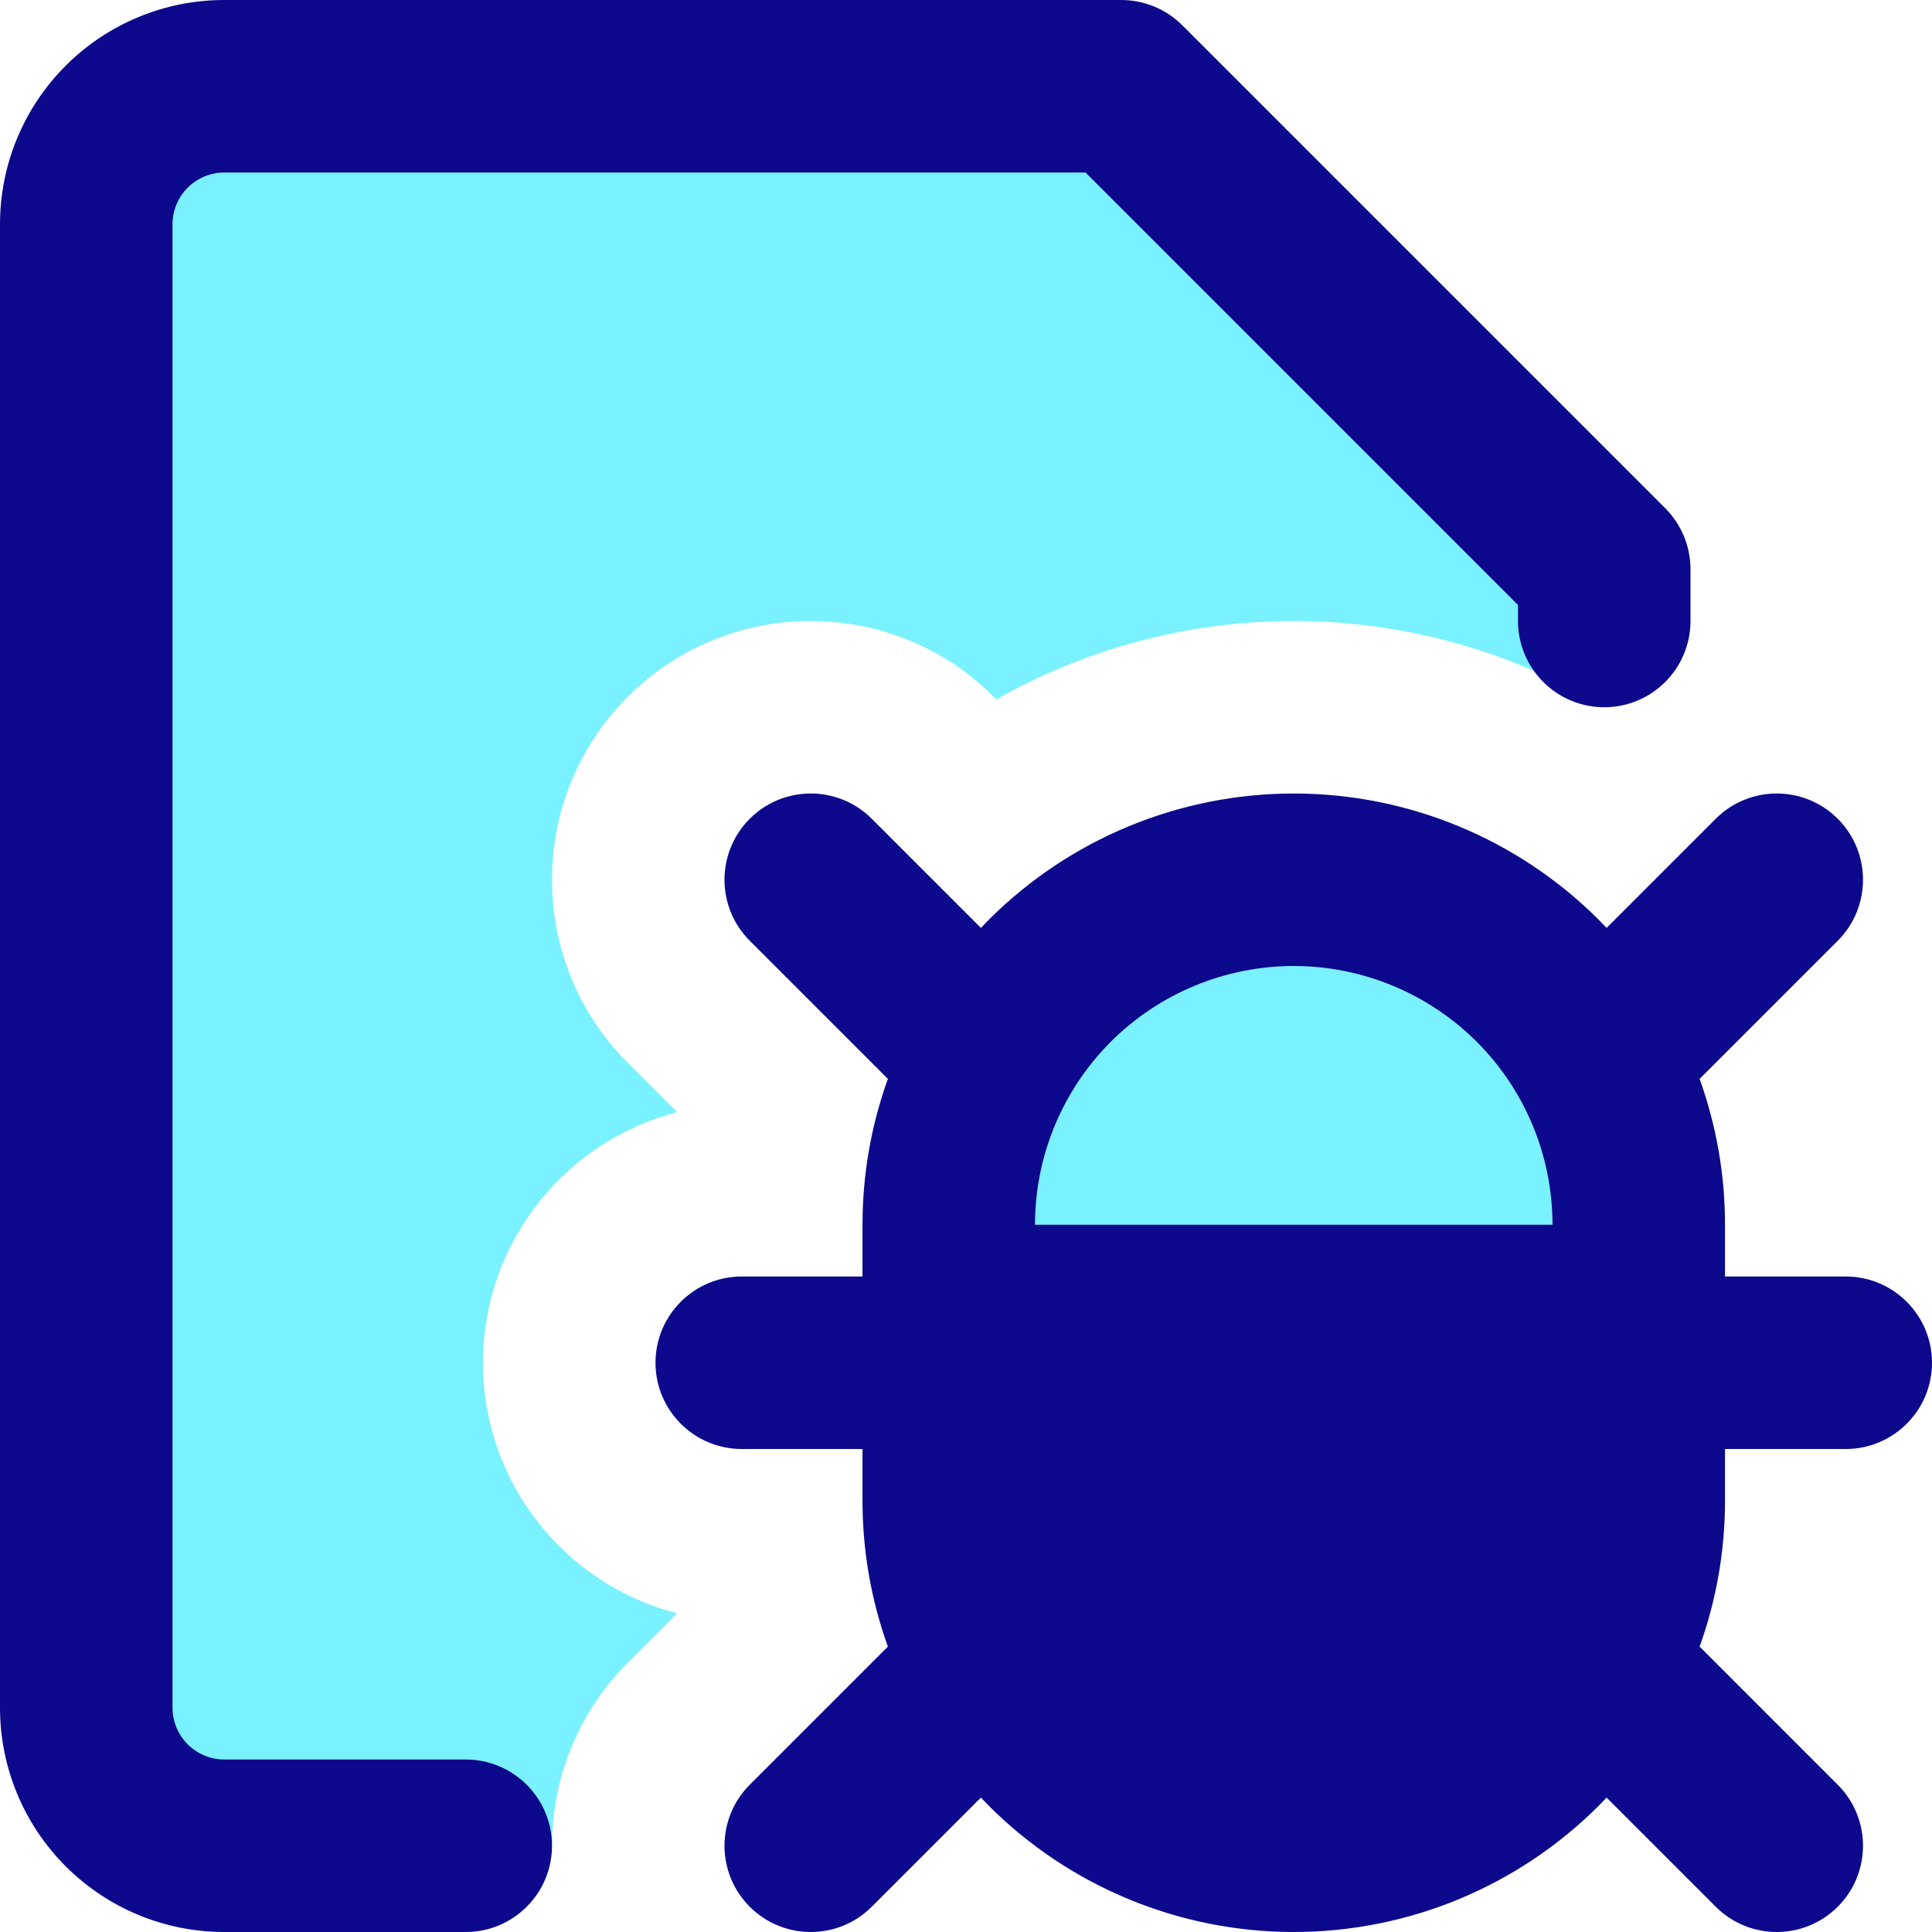 <svg xmlns="http://www.w3.org/2000/svg" fill="none" viewBox="0 0 14 14" id="Bug-Virus-Document--Streamline-Core">
  <desc>
    Bug Virus Document Streamline Icon: https://streamlinehq.com
  </desc>
  <g id="bug-virus-document--bug-document-file-virus-threat-danger">
    <path id="Union" fill="#7af1ff" fill-rule="evenodd" d="M1.625 13.375H4c-0 -0.48 0.183 -0.96 0.549 -1.326l0.358 -0.358C4.098 11.483 3.5 10.749 3.5 9.875c0 -0.874 0.598 -1.608 1.407 -1.816l-0.358 -0.358c-0.732 -0.732 -0.732 -1.919 0 -2.652 0.732 -0.732 1.919 -0.732 2.652 0l0.019 0.019C7.871 4.699 8.613 4.5 9.375 4.5c0.762 0 1.504 0.199 2.155 0.568l0.019 -0.019c0.025 -0.025 0.05 -0.049 0.076 -0.072V4.125l-3.5 -3.5h-6.5c-0.265 0 -0.52 0.105 -0.707 0.293C0.73 1.105 0.625 1.36 0.625 1.625v10.75c0 0.265 0.105 0.52 0.293 0.707 0.188 0.188 0.442 0.293 0.707 0.293Zm5.982 -6.268C7.138 7.576 6.875 8.212 6.875 8.875v2c0 0.663 0.263 1.299 0.732 1.768 0.469 0.469 1.105 0.732 1.768 0.732 0.663 0 1.299 -0.263 1.768 -0.732 0.469 -0.469 0.732 -1.105 0.732 -1.768v-2c0 -0.663 -0.263 -1.299 -0.732 -1.768 -0.469 -0.469 -1.105 -0.732 -1.768 -0.732 -0.663 0 -1.299 0.263 -1.768 0.732Z" clip-rule="evenodd" stroke-width="1"></path>
    <path id="Union_2" fill="#0c098c" fill-rule="evenodd" d="M1.36 1.36c0.07 -0.07 0.166 -0.11 0.265 -0.11h6.241L11 4.384V4.5c0 0.345 0.28 0.625 0.625 0.625s0.625 -0.28 0.625 -0.625v-0.375c0 -0.166 -0.066 -0.325 -0.183 -0.442L8.567 0.183C8.45 0.066 8.291 0 8.125 0h-6.5C1.194 0 0.781 0.171 0.476 0.476 0.171 0.781 0 1.194 0 1.625v10.75c0 0.431 0.171 0.844 0.476 1.149 0.305 0.305 0.718 0.476 1.149 0.476h1.75c0.345 0 0.625 -0.28 0.625 -0.625s-0.28 -0.625 -0.625 -0.625h-1.75c-0.099 0 -0.195 -0.04 -0.265 -0.11 -0.07 -0.07 -0.11 -0.166 -0.11 -0.265V1.625c0 -0.099 0.04 -0.195 0.11 -0.265Zm4.957 4.573c-0.244 -0.244 -0.64 -0.244 -0.884 0 -0.244 0.244 -0.244 0.64 0 0.884l1.001 1.001C6.313 8.154 6.25 8.511 6.25 8.875v0.375h-0.875c-0.345 0 -0.625 0.28 -0.625 0.625 0 0.345 0.28 0.625 0.625 0.625h0.875v0.375c0 0.364 0.063 0.721 0.184 1.057L5.433 12.933c-0.244 0.244 -0.244 0.64 0 0.884 0.244 0.244 0.64 0.244 0.884 0l0.791 -0.791c0.019 0.02 0.038 0.039 0.057 0.059C7.751 13.671 8.546 14 9.375 14c0.829 0 1.624 -0.329 2.21 -0.915 0.019 -0.019 0.038 -0.039 0.057 -0.059l0.791 0.791c0.244 0.244 0.64 0.244 0.884 0 0.244 -0.244 0.244 -0.64 0 -0.884l-1.001 -1.001c0.121 -0.336 0.184 -0.693 0.184 -1.057V10.5h0.875c0.345 0 0.625 -0.28 0.625 -0.625 0 -0.345 -0.28 -0.625 -0.625 -0.625H12.5v-0.375c0 -0.364 -0.063 -0.721 -0.184 -1.057l1.001 -1.001c0.244 -0.244 0.244 -0.64 0 -0.884 -0.244 -0.244 -0.64 -0.244 -0.884 0l-0.791 0.791c-0.019 -0.02 -0.038 -0.039 -0.057 -0.059 -0.586 -0.586 -1.381 -0.915 -2.21 -0.915 -0.829 0 -1.624 0.329 -2.21 0.915 -0.019 0.019 -0.038 0.039 -0.057 0.059l-0.791 -0.791Zm4.384 1.616c0.352 0.352 0.549 0.829 0.549 1.326H7.5c0 -0.497 0.198 -0.974 0.549 -1.326C8.401 7.198 8.878 7 9.375 7c0.497 0 0.974 0.198 1.326 0.549Z" clip-rule="evenodd" stroke-width="1"></path>
  </g>
</svg>